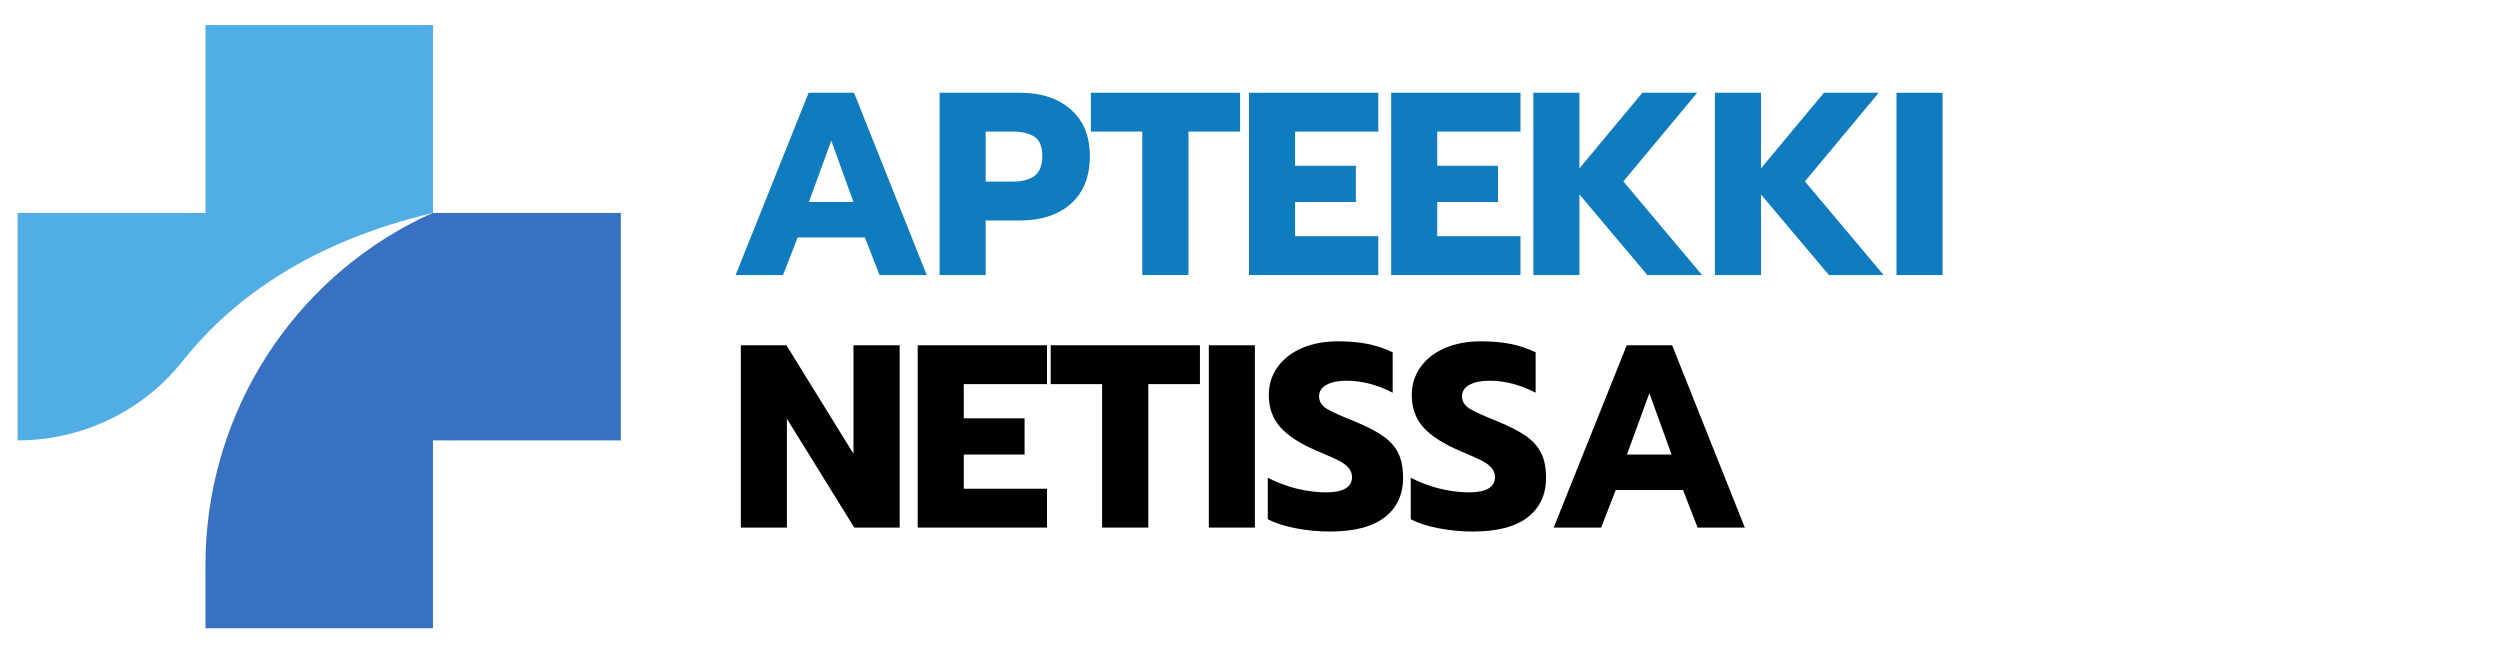 <svg xmlns="http://www.w3.org/2000/svg" xmlns:xlink="http://www.w3.org/1999/xlink" width="460" zoomAndPan="magnify" viewBox="0 0 345 90" height="120" preserveAspectRatio="xMidYMid meet" version="1.0"><defs><g/><clipPath id="2a3fbeed38"><path d="M 28 29 L 85.684 29 L 85.684 86.711 L 28 86.711 Z M 28 29 " clip-rule="nonzero"/></clipPath><clipPath id="0f5ec10338"><path d="M 2.434 3.461 L 60 3.461 L 60 61 L 2.434 61 Z M 2.434 3.461 " clip-rule="nonzero"/></clipPath></defs><g clip-path="url(#2a3fbeed38)"><path fill="#3871c1" d="M 59.75 29.383 C 59.75 29.383 58.52 29.875 56.504 30.949 C 39.156 40.191 28.355 58.289 28.355 77.949 L 28.355 86.703 L 59.75 86.703 L 59.75 60.777 L 85.676 60.777 L 85.676 29.383 L 59.75 29.383 " fill-opacity="1" fill-rule="nonzero"/></g><g clip-path="url(#0f5ec10338)"><path fill="#51aee5" d="M 28.355 3.457 L 28.355 29.383 L 2.43 29.383 L 2.43 60.777 C 11.277 60.777 19.676 56.781 25.184 49.852 C 32.25 40.957 43.133 33.324 59.75 29.383 L 59.75 3.457 L 28.355 3.457 " fill-opacity="1" fill-rule="nonzero"/></g><g fill="#107cc0" fill-opacity="1"><g transform="translate(100.608, 37.956)"><g><path d="M 10.984 -25.156 L 17.25 -25.156 L 27.281 0 L 20.766 0 L 18.75 -5.188 L 9.469 -5.188 L 7.453 0 L 0.906 0 Z M 17.172 -10.078 L 14.109 -18.547 L 11.016 -10.078 Z M 17.172 -10.078 "/></g></g></g><g fill="#107cc0" fill-opacity="1"><g transform="translate(128.04, 37.956)"><g><path d="M 1.625 -25.156 L 12.703 -25.156 C 15.629 -25.156 17.969 -24.391 19.719 -22.859 C 21.477 -21.328 22.359 -19.18 22.359 -16.422 C 22.359 -13.586 21.488 -11.395 19.75 -9.844 C 18.008 -8.301 15.66 -7.531 12.703 -7.531 L 7.984 -7.531 L 7.984 0 L 1.625 0 Z M 11.703 -12.891 C 12.973 -12.891 13.973 -13.148 14.703 -13.672 C 15.43 -14.203 15.797 -15.117 15.797 -16.422 C 15.797 -17.711 15.438 -18.598 14.719 -19.078 C 14 -19.555 12.992 -19.797 11.703 -19.797 L 7.984 -19.797 L 7.984 -12.891 Z M 11.703 -12.891 "/></g></g></g><g fill="#107cc0" fill-opacity="1"><g transform="translate(150.18, 37.956)"><g><path d="M 7.453 -19.797 L 0.359 -19.797 L 0.359 -25.156 L 20.953 -25.156 L 20.953 -19.797 L 13.828 -19.797 L 13.828 0 L 7.453 0 Z M 7.453 -19.797 "/></g></g></g><g fill="#107cc0" fill-opacity="1"><g transform="translate(170.736, 37.956)"><g><path d="M 1.625 -25.156 L 19.469 -25.156 L 19.469 -19.797 L 7.984 -19.797 L 7.984 -15.078 L 16.375 -15.078 L 16.375 -10.078 L 7.984 -10.078 L 7.984 -5.359 L 19.469 -5.359 L 19.469 0 L 1.625 0 Z M 1.625 -25.156 "/></g></g></g><g fill="#107cc0" fill-opacity="1"><g transform="translate(190.356, 37.956)"><g><path d="M 1.625 -25.156 L 19.469 -25.156 L 19.469 -19.797 L 7.984 -19.797 L 7.984 -15.078 L 16.375 -15.078 L 16.375 -10.078 L 7.984 -10.078 L 7.984 -5.359 L 19.469 -5.359 L 19.469 0 L 1.625 0 Z M 1.625 -25.156 "/></g></g></g><g fill="#107cc0" fill-opacity="1"><g transform="translate(209.976, 37.956)"><g><path d="M 1.625 -25.156 L 7.984 -25.156 L 7.984 -14.719 L 16.672 -25.156 L 24.234 -25.156 L 14.047 -12.922 L 24.906 0 L 17.359 0 L 7.984 -11.125 L 7.984 0 L 1.625 0 Z M 1.625 -25.156 "/></g></g></g><g fill="#107cc0" fill-opacity="1"><g transform="translate(235.032, 37.956)"><g><path d="M 1.625 -25.156 L 7.984 -25.156 L 7.984 -14.719 L 16.672 -25.156 L 24.234 -25.156 L 14.047 -12.922 L 24.906 0 L 17.359 0 L 7.984 -11.125 L 7.984 0 L 1.625 0 Z M 1.625 -25.156 "/></g></g></g><g fill="#107cc0" fill-opacity="1"><g transform="translate(260.088, 37.956)"><g><path d="M 1.625 -25.156 L 7.984 -25.156 L 7.984 0 L 1.625 0 Z M 1.625 -25.156 "/></g></g></g><g fill="#000000" fill-opacity="1"><g transform="translate(100.608, 72.805)"><g><path d="M 1.625 -25.156 L 7.922 -25.156 L 17.172 -10.188 L 17.172 -25.156 L 23.547 -25.156 L 23.547 0 L 17.281 0 L 7.984 -15.016 L 7.984 0 L 1.625 0 Z M 1.625 -25.156 "/></g></g></g><g fill="#000000" fill-opacity="1"><g transform="translate(125.016, 72.805)"><g><path d="M 1.625 -25.156 L 19.469 -25.156 L 19.469 -19.797 L 7.984 -19.797 L 7.984 -15.078 L 16.375 -15.078 L 16.375 -10.078 L 7.984 -10.078 L 7.984 -5.359 L 19.469 -5.359 L 19.469 0 L 1.625 0 Z M 1.625 -25.156 "/></g></g></g><g fill="#000000" fill-opacity="1"><g transform="translate(144.636, 72.805)"><g><path d="M 7.453 -19.797 L 0.359 -19.797 L 0.359 -25.156 L 20.953 -25.156 L 20.953 -19.797 L 13.828 -19.797 L 13.828 0 L 7.453 0 Z M 7.453 -19.797 "/></g></g></g><g fill="#000000" fill-opacity="1"><g transform="translate(165.192, 72.805)"><g><path d="M 1.625 -25.156 L 7.984 -25.156 L 7.984 0 L 1.625 0 Z M 1.625 -25.156 "/></g></g></g><g fill="#000000" fill-opacity="1"><g transform="translate(174.048, 72.805)"><g><path d="M 9.469 0.547 C 7.883 0.547 6.312 0.395 4.75 0.094 C 3.188 -0.207 1.906 -0.625 0.906 -1.156 L 0.906 -6.875 C 2.195 -6.207 3.547 -5.703 4.953 -5.359 C 6.359 -5.023 7.695 -4.859 8.969 -4.859 C 10.145 -4.859 11.031 -5.035 11.625 -5.391 C 12.227 -5.754 12.531 -6.273 12.531 -6.953 C 12.531 -7.453 12.367 -7.883 12.047 -8.25 C 11.723 -8.625 11.25 -8.969 10.625 -9.281 C 10 -9.594 9.023 -10.023 7.703 -10.578 C 5.379 -11.566 3.688 -12.66 2.625 -13.859 C 1.57 -15.055 1.047 -16.531 1.047 -18.281 C 1.047 -19.727 1.445 -21.016 2.25 -22.141 C 3.051 -23.266 4.172 -24.141 5.609 -24.766 C 7.055 -25.391 8.711 -25.703 10.578 -25.703 C 12.117 -25.703 13.488 -25.582 14.688 -25.344 C 15.883 -25.102 17.035 -24.719 18.141 -24.188 L 18.141 -18.609 C 16.023 -19.711 13.898 -20.266 11.766 -20.266 C 10.617 -20.266 9.703 -20.078 9.016 -19.703 C 8.328 -19.336 7.984 -18.805 7.984 -18.109 C 7.984 -17.41 8.332 -16.844 9.031 -16.406 C 9.727 -15.977 11.016 -15.395 12.891 -14.656 C 14.586 -13.957 15.91 -13.27 16.859 -12.594 C 17.805 -11.926 18.492 -11.145 18.922 -10.25 C 19.359 -9.363 19.578 -8.238 19.578 -6.875 C 19.578 -4.551 18.734 -2.734 17.047 -1.422 C 15.359 -0.109 12.832 0.547 9.469 0.547 Z M 9.469 0.547 "/></g></g></g><g fill="#000000" fill-opacity="1"><g transform="translate(193.776, 72.805)"><g><path d="M 9.469 0.547 C 7.883 0.547 6.312 0.395 4.75 0.094 C 3.188 -0.207 1.906 -0.625 0.906 -1.156 L 0.906 -6.875 C 2.195 -6.207 3.547 -5.703 4.953 -5.359 C 6.359 -5.023 7.695 -4.859 8.969 -4.859 C 10.145 -4.859 11.031 -5.035 11.625 -5.391 C 12.227 -5.754 12.531 -6.273 12.531 -6.953 C 12.531 -7.453 12.367 -7.883 12.047 -8.25 C 11.723 -8.625 11.25 -8.969 10.625 -9.281 C 10 -9.594 9.023 -10.023 7.703 -10.578 C 5.379 -11.566 3.688 -12.66 2.625 -13.859 C 1.57 -15.055 1.047 -16.531 1.047 -18.281 C 1.047 -19.727 1.445 -21.016 2.25 -22.141 C 3.051 -23.266 4.172 -24.141 5.609 -24.766 C 7.055 -25.391 8.711 -25.703 10.578 -25.703 C 12.117 -25.703 13.488 -25.582 14.688 -25.344 C 15.883 -25.102 17.035 -24.719 18.141 -24.188 L 18.141 -18.609 C 16.023 -19.711 13.898 -20.266 11.766 -20.266 C 10.617 -20.266 9.703 -20.078 9.016 -19.703 C 8.328 -19.336 7.984 -18.805 7.984 -18.109 C 7.984 -17.41 8.332 -16.844 9.031 -16.406 C 9.727 -15.977 11.016 -15.395 12.891 -14.656 C 14.586 -13.957 15.91 -13.27 16.859 -12.594 C 17.805 -11.926 18.492 -11.145 18.922 -10.25 C 19.359 -9.363 19.578 -8.238 19.578 -6.875 C 19.578 -4.551 18.734 -2.734 17.047 -1.422 C 15.359 -0.109 12.832 0.547 9.469 0.547 Z M 9.469 0.547 "/></g></g></g><g fill="#000000" fill-opacity="1"><g transform="translate(213.504, 72.805)"><g><path d="M 10.984 -25.156 L 17.25 -25.156 L 27.281 0 L 20.766 0 L 18.75 -5.188 L 9.469 -5.188 L 7.453 0 L 0.906 0 Z M 17.172 -10.078 L 14.109 -18.547 L 11.016 -10.078 Z M 17.172 -10.078 "/></g></g></g></svg>